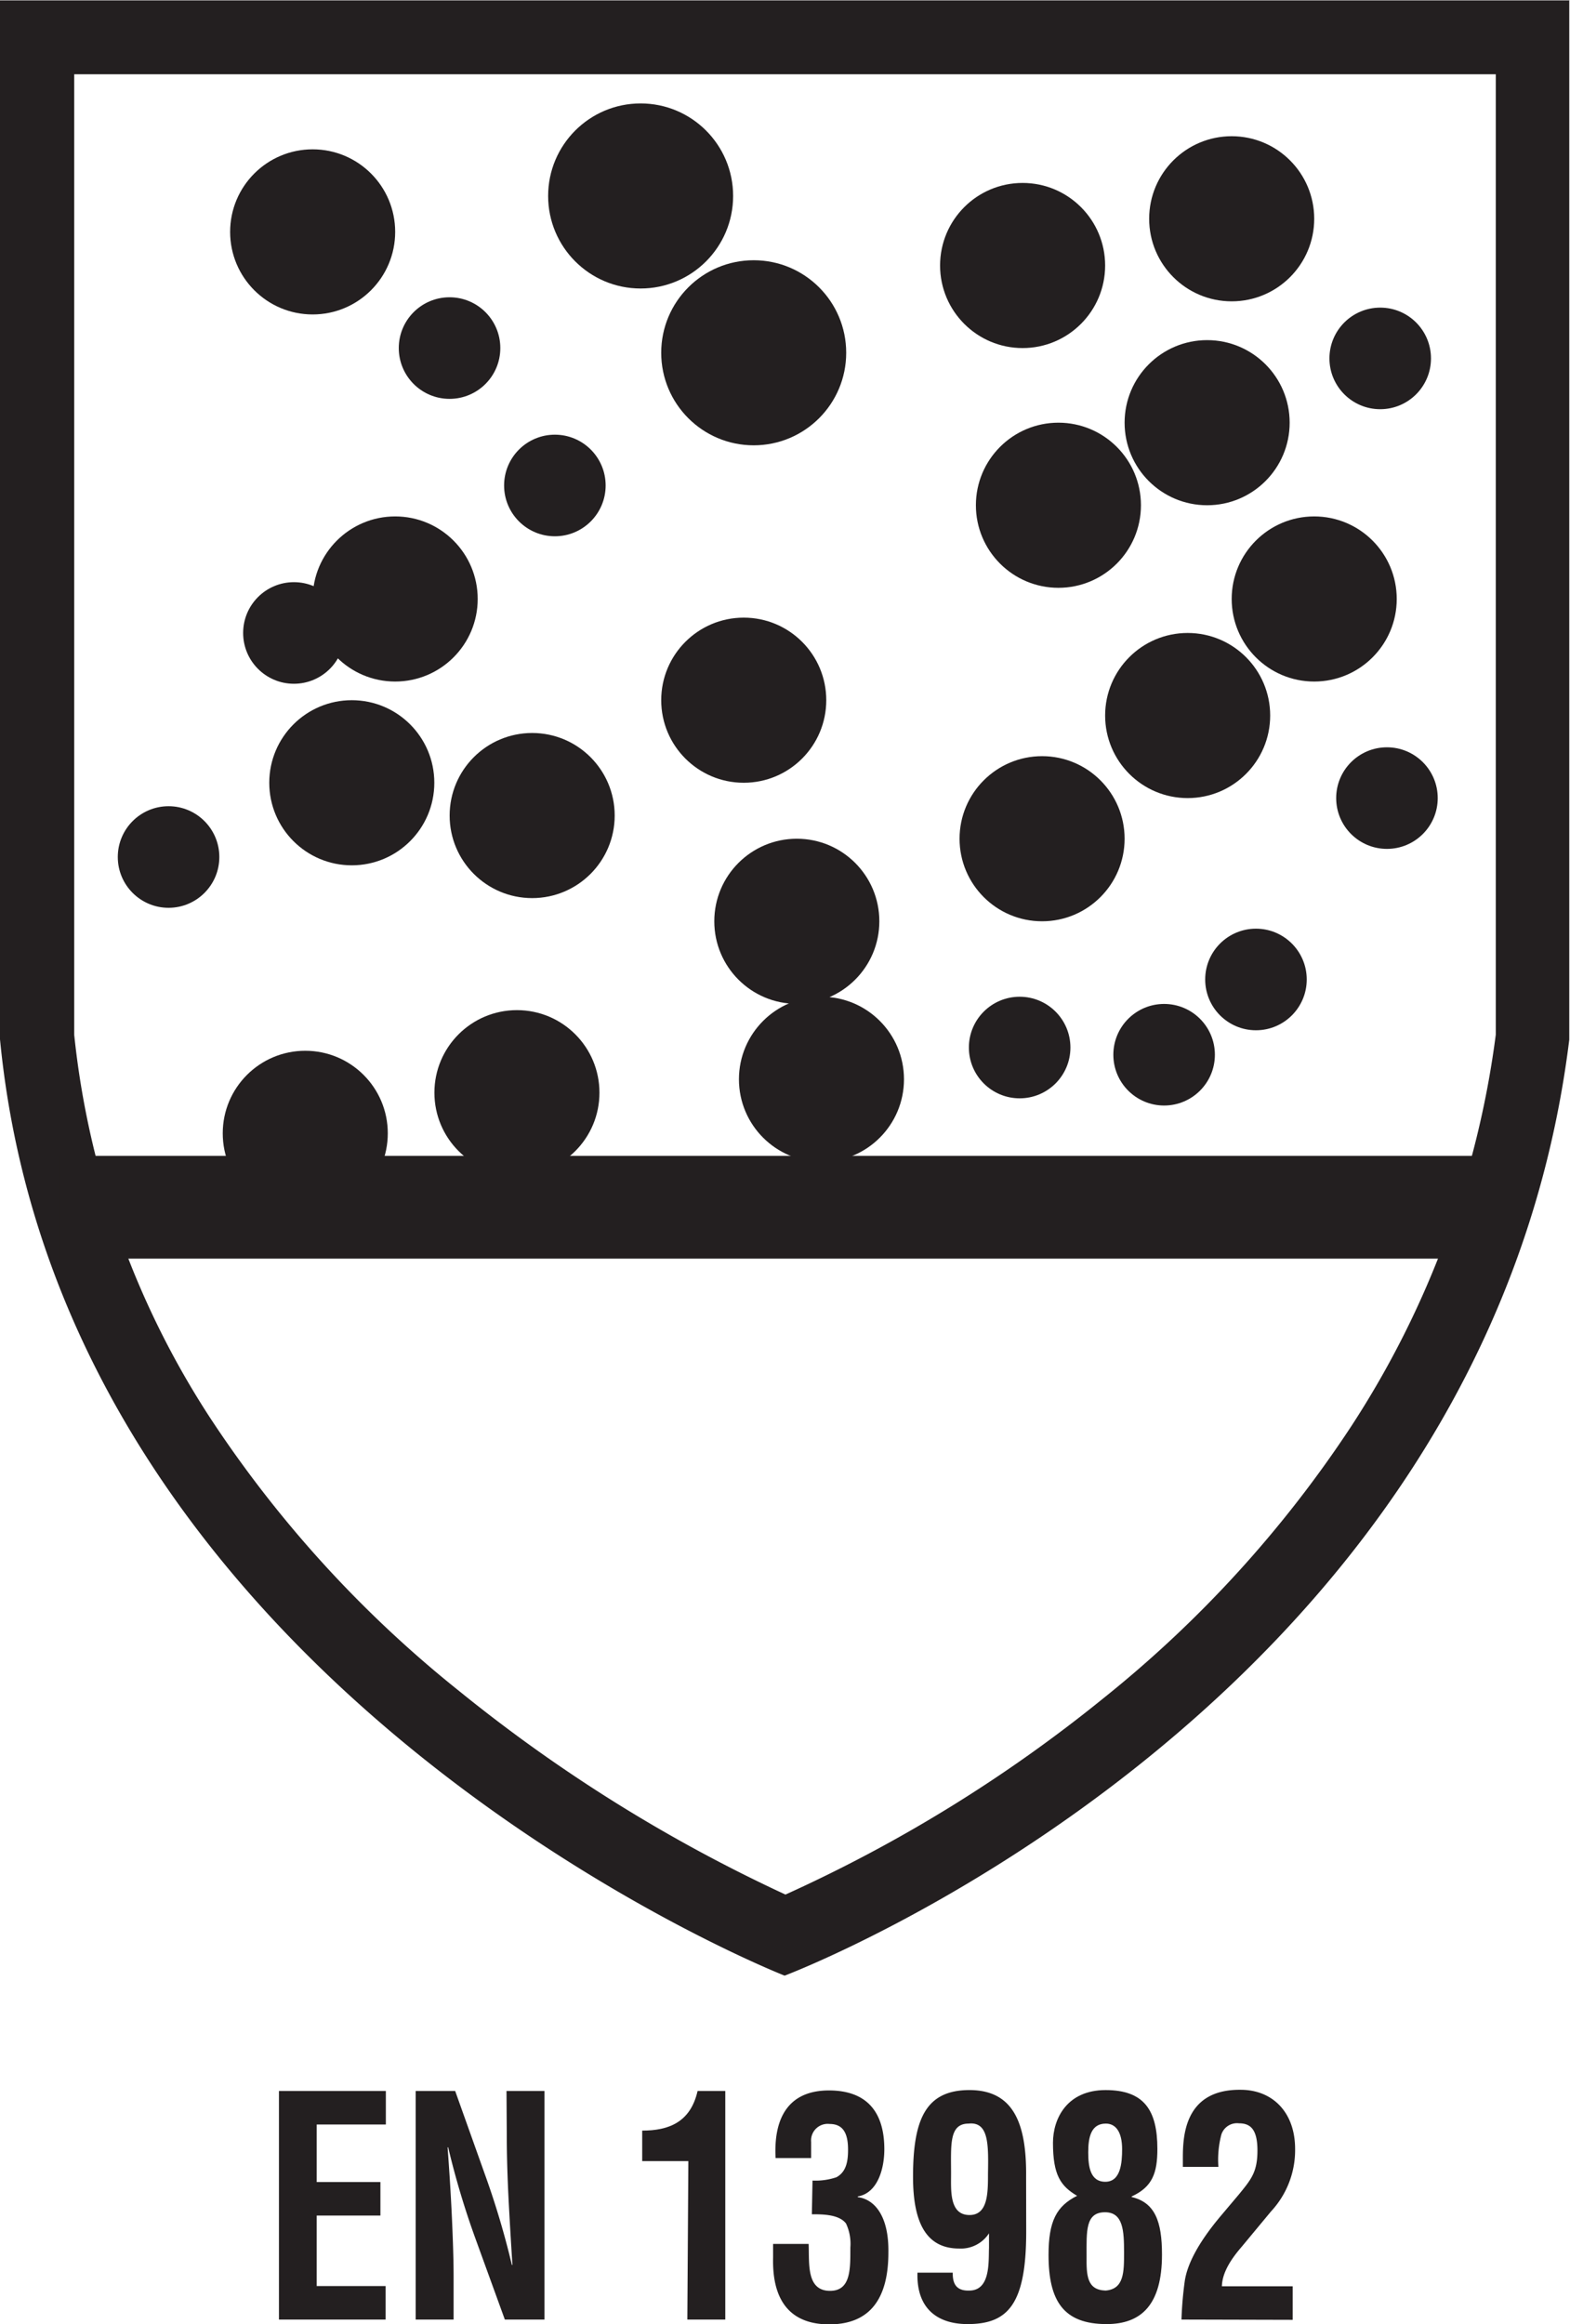 <svg xmlns="http://www.w3.org/2000/svg" viewBox="0 0 170.08 251.67"><defs><style>.cls-1{fill:#231f20;}</style></defs><title>EN 13982</title><g id="Fond_Transparent" data-name="Fond Transparent"><path class="cls-1" d="M218.73,42.76v104a101.29,101.29,0,0,1-15.65,42.39,127.37,127.37,0,0,1-26.89,29.49,158.17,158.17,0,0,1-34.41,21.23,168.32,168.32,0,0,1-35.3-22,127.35,127.35,0,0,1-27-29.58,93.6,93.6,0,0,1-14.75-41.51V42.76h154m8-8H56.69v112.5c6.84,70.76,85,101.39,85,101.39s76-28.62,85-101.34V34.72Z" transform="translate(-56.69 -34.72)"/></g><g id="_13982" data-name="13982"><rect class="cls-1" x="6.53" y="125.16" width="155.44" height="11.13"/><circle class="cls-1" cx="69.4" cy="21.22" r="10.02"/><circle class="cls-1" cx="81.65" cy="38.2" r="10.02"/><circle class="cls-1" cx="33.87" cy="25.11" r="8.94"/><circle class="cls-1" cx="110.78" cy="28.75" r="8.94"/><circle class="cls-1" cx="114.66" cy="54.71" r="8.94"/><circle class="cls-1" cx="80.57" cy="75.82" r="8.94"/><circle class="cls-1" cx="57.65" cy="88.31" r="8.94"/><circle class="cls-1" cx="38.11" cy="84.76" r="8.94"/><circle class="cls-1" cx="42.81" cy="64.86" r="8.94"/><circle class="cls-1" cx="128.66" cy="77.48" r="8.94"/><circle class="cls-1" cx="112.89" cy="90.82" r="8.94"/><circle class="cls-1" cx="142.37" cy="64.86" r="8.94"/><circle class="cls-1" cx="130.77" cy="45.77" r="8.94"/><circle class="cls-1" cx="133.43" cy="23.69" r="8.94"/><circle class="cls-1" cx="149.52" cy="38.81" r="5.5"/><circle class="cls-1" cx="150.25" cy="86.42" r="5.5"/><circle class="cls-1" cx="110.46" cy="113.43" r="5.5"/><circle class="cls-1" cx="126.11" cy="114.21" r="5.5"/><circle class="cls-1" cx="136.06" cy="106.06" r="5.5"/><circle class="cls-1" cx="60.11" cy="52.57" r="5.5"/><circle class="cls-1" cx="48.7" cy="37.69" r="5.5"/><circle class="cls-1" cx="31.84" cy="68.54" r="5.5"/><circle class="cls-1" cx="18.26" cy="92.8" r="5.5"/><circle class="cls-1" cx="86.32" cy="99.76" r="8.94"/><circle class="cls-1" cx="88.99" cy="116.87" r="8.94"/><circle class="cls-1" cx="56" cy="118.32" r="8.94"/><circle class="cls-1" cx="33.07" cy="122.72" r="8.94"/><path class="cls-1" d="M86.91,285.89V261.14H98.49v3.63H91V271H97.9v3.63H91v7.63h7.46v3.63Z" transform="translate(-56.69 -34.72)"/><path class="cls-1" d="M111.56,261.14h4.11v24.75h-4.29l-3.2-8.81a89.89,89.89,0,0,1-2.94-9.84h-.06c.15,2.05.32,4.56.44,7.06s.21,5,.21,6.94v4.65h-4.11V261.14H106l3.21,9a90.36,90.36,0,0,1,2.93,9.83h.06c-.14-2.24-.29-4.65-.41-7s-.2-4.75-.2-7Z" transform="translate(-56.69 -34.72)"/><path class="cls-1" d="M131.26,268.73h-5v-3.3c2.85,0,5.23-.89,6-4.29h3v24.75h-4.11Z" transform="translate(-56.69 -34.72)"/><path class="cls-1" d="M144.71,270.84a7.07,7.07,0,0,0,2.59-.36c1.11-.6,1.26-1.82,1.26-3,0-1.88-.62-2.77-2-2.77a1.8,1.8,0,0,0-2,1.95v1.74h-3.85c-.24-4.58,1.58-7.32,5.78-7.32s6,2.44,6,6.37c0,2.14-.74,4.75-2.88,5.11v.07c1.94.26,3.38,2.21,3.32,6,0,4.85-1.88,7.78-6.41,7.78-5.7,0-6.14-4.68-6.08-7.26v-1.45h3.85c.09,2.05-.29,5.08,2.32,5.08,2.26,0,2.2-2.37,2.2-4.68a5.15,5.15,0,0,0-.47-2.61c-.76-1-2.55-1-3.7-1Z" transform="translate(-56.69 -34.72)"/><path class="cls-1" d="M167.86,276.38c0,7.89-2,10-6.35,10-3.23,0-5.55-1.65-5.43-5.57h3.82c0,.82.11,2,1.79,1.94,2.32,0,2.08-3.13,2.14-4.62v-1.58a3.63,3.63,0,0,1-3.23,1.65c-3.49,0-5-2.67-5-7.76,0-6.2,1.35-9.4,6.11-9.4s6.2,3.59,6.14,9.4Zm-6.23-11.71c-2.14,0-1.91,2.28-1.91,5.44,0,1.79-.2,4.46,2,4.46,2,0,2-2.41,2-4.46C163.77,267,163.83,264.44,161.63,264.67Z" transform="translate(-56.69 -34.72)"/><path class="cls-1" d="M170.76,266.75c0-2.64,1.53-5.71,5.7-5.71s5.61,2.18,5.61,6.37c0,2.6-.53,4.12-2.79,5.15v.06c2.53.6,3.29,2.64,3.29,6.24,0,5.48-2.29,7.52-6,7.52-4.67,0-6.29-2.5-6.29-7.49,0-3.66.86-5.28,3.09-6.4C171.59,271.43,170.76,270.25,170.76,266.75Zm5.7,16c2-.16,2-2,2-4.12,0-2.34-.09-4.36-2.06-4.36-2.14,0-2,2.05-2,4.75C174.38,281.1,174.43,282.69,176.46,282.75Zm1.79-15.31c0-1.88-.7-2.77-1.76-2.77-1.58,0-1.91,1.42-1.91,3.1,0,1.48.18,3.2,1.85,3.2S178.25,268.92,178.25,267.44Z" transform="translate(-56.69 -34.72)"/><path class="cls-1" d="M184.68,285.89a39.54,39.54,0,0,1,.36-4.19c.26-1.72,1.35-4,3.87-7l2-2.37c1.32-1.62,2-2.41,2-4.75s-.8-2.94-2-2.94a1.78,1.78,0,0,0-1.91,1.22,10.77,10.77,0,0,0-.32,3.5h-3.85v-.7c0-2.17-.09-7.72,6.26-7.65,3.46,0,5.9,2.44,5.9,6.4a9.73,9.73,0,0,1-2.61,6.77L191.21,278c-.86,1-2.12,2.61-2.15,4.29h7.67v3.63Z" transform="translate(-56.69 -34.72)"/></g></svg>